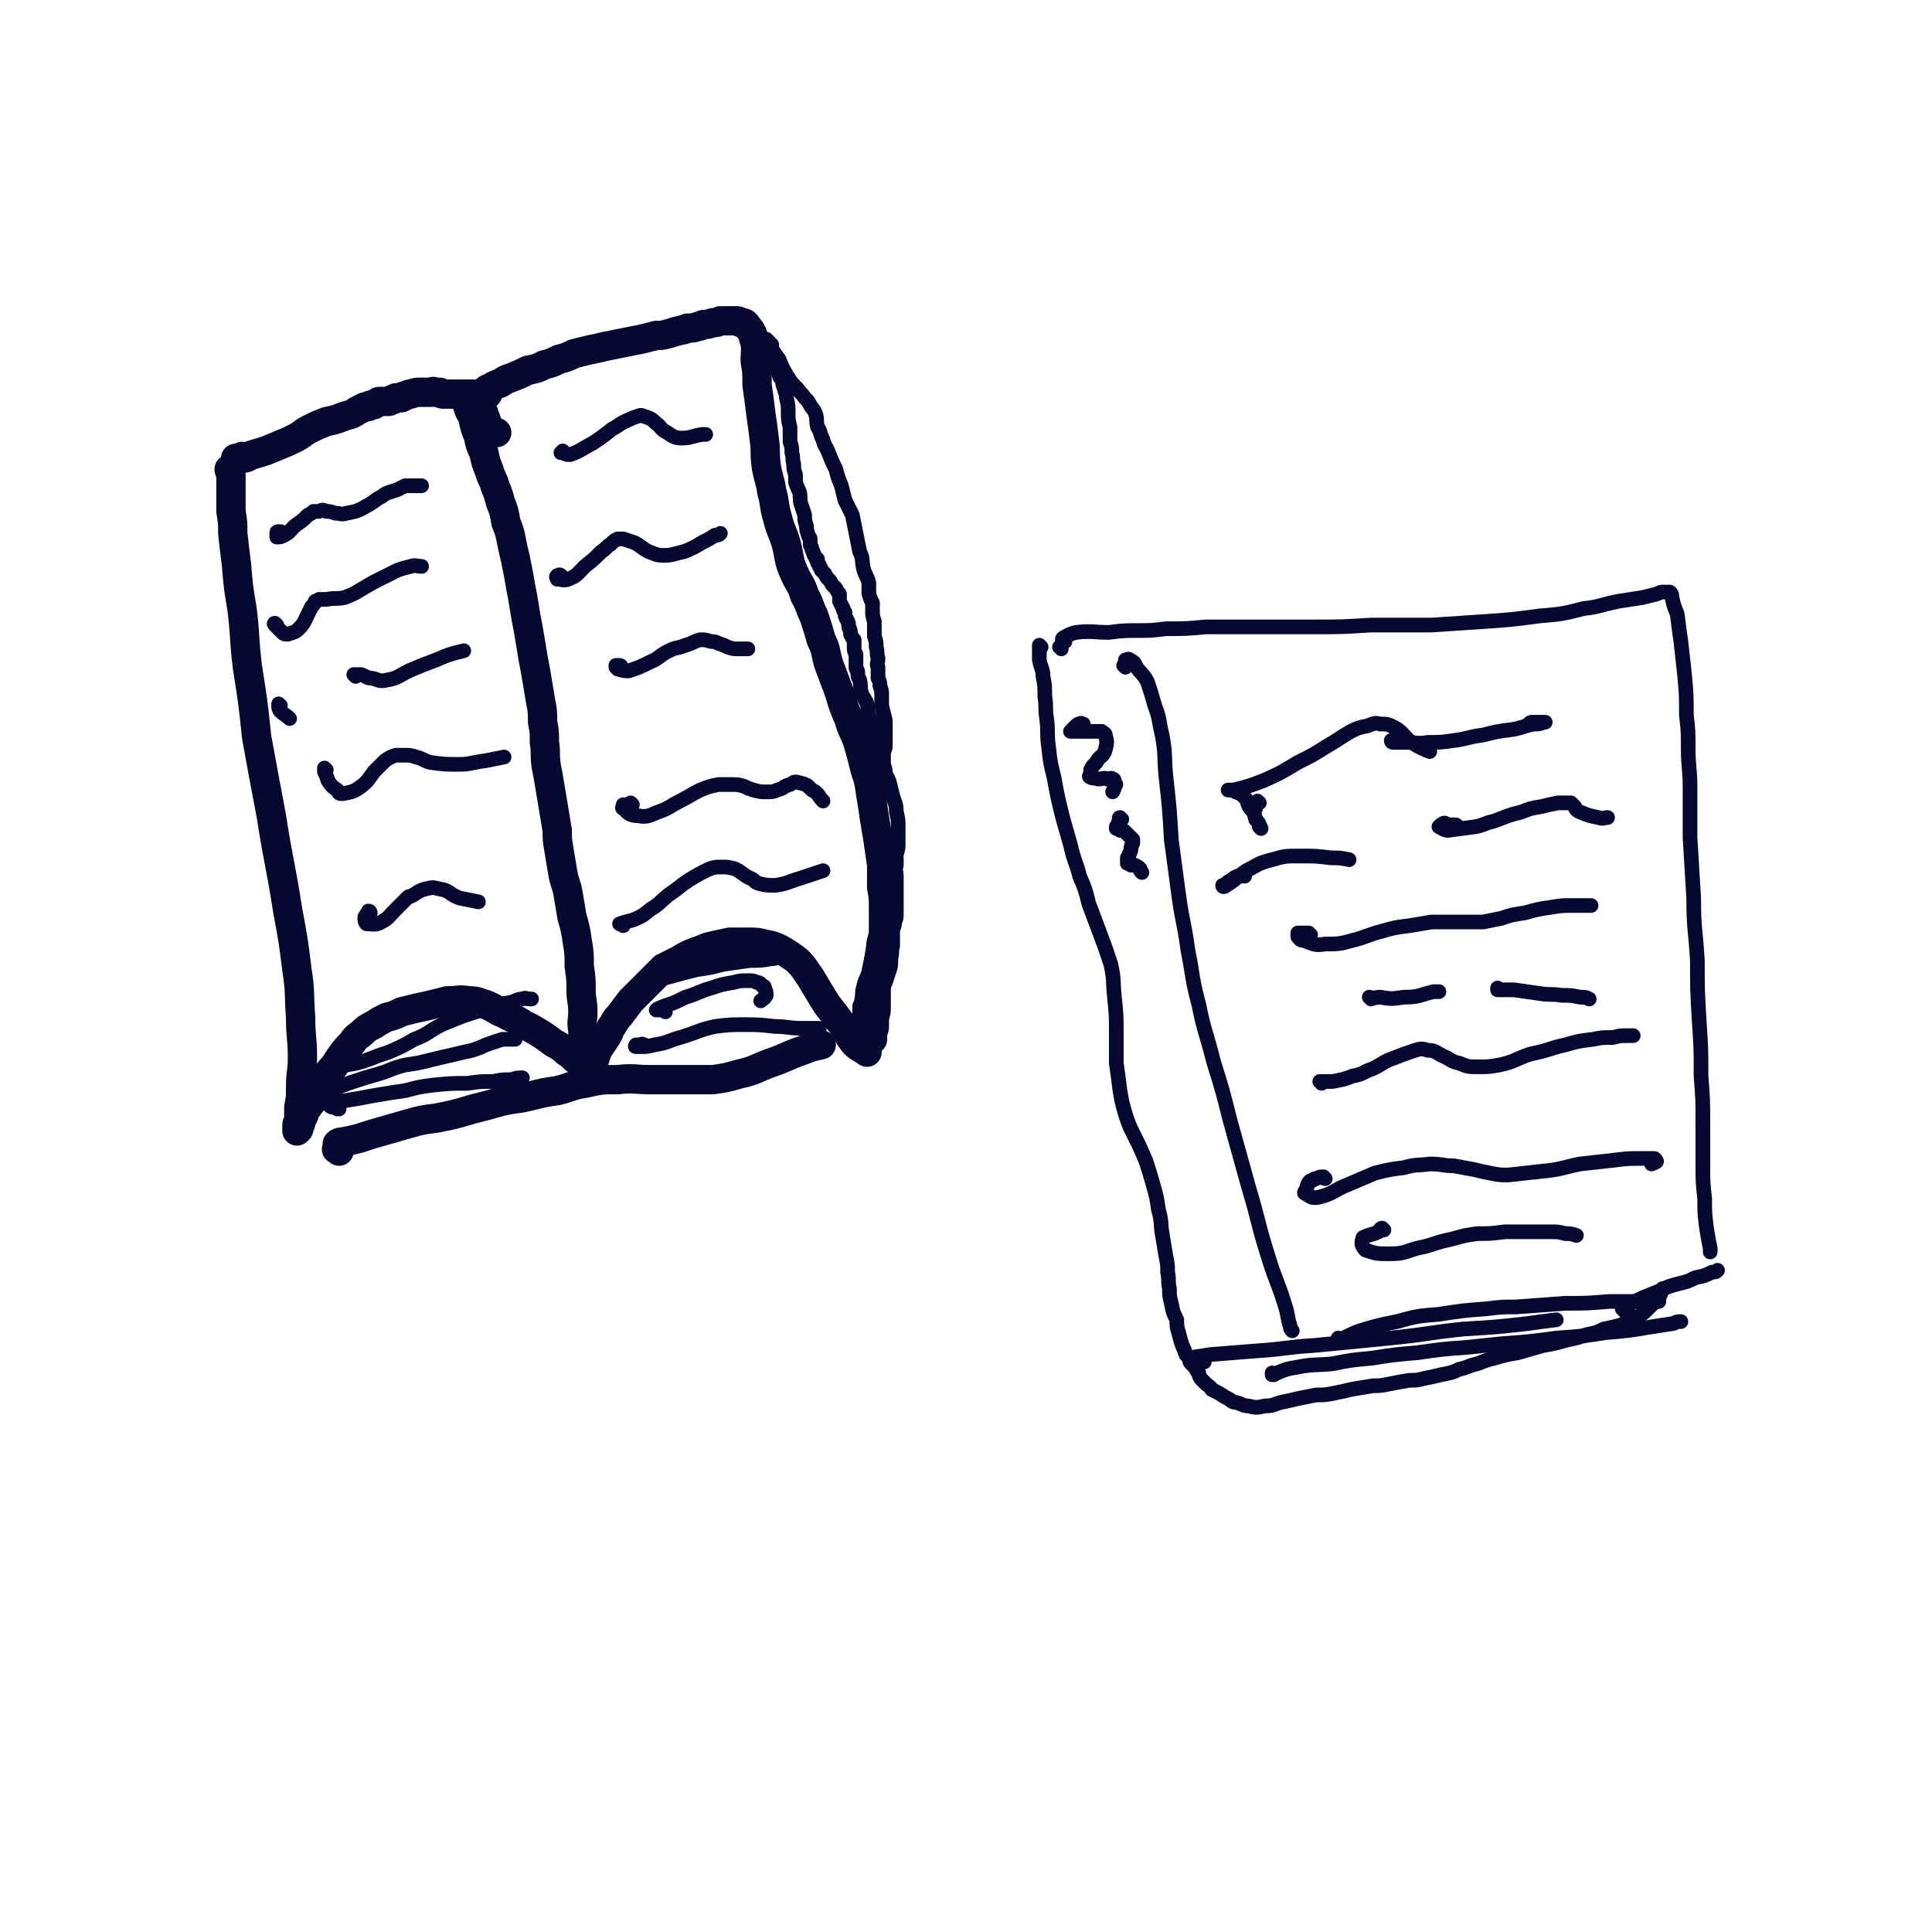 <svg viewBox='0 0 1054 1054' version='1.1' xmlns='http://www.w3.org/2000/svg' xmlns:xlink='http://www.w3.org/1999/xlink'><g fill='none' stroke='#050831' stroke-width='16' stroke-linecap='round' stroke-linejoin='round'><path d='M126,257c0,0 0,0 -1,-1 0,0 1,1 1,1 0,0 0,0 0,0 0,0 0,0 0,0 0,0 -1,-1 -1,-1 0,1 1,2 1,3 0,4 0,4 0,8 0,6 0,6 0,12 1,6 1,6 1,12 1,9 1,9 2,17 1,12 1,12 3,24 2,16 1,16 3,32 3,19 3,19 5,38 4,22 4,22 8,43 4,26 5,26 9,52 3,16 3,16 5,32 2,13 1,13 2,26 0,11 1,11 1,22 0,8 -1,8 -1,16 0,6 0,6 -1,11 0,4 0,4 0,7 0,2 -1,1 -1,3 0,0 0,1 0,1 0,1 0,1 0,2 0,0 0,0 0,0 0,0 0,0 0,0 0,-1 0,-1 1,-1 0,-2 0,-2 1,-3 0,-2 0,-2 1,-3 1,-2 1,-2 1,-3 1,-2 1,-2 2,-3 0,-1 0,-1 0,-2 0,0 0,0 1,-1 0,0 0,0 0,-1 0,0 0,0 0,-1 0,0 0,0 1,0 0,-1 0,-1 0,-1 0,-1 0,-1 1,-1 0,-1 0,-1 0,-1 1,0 1,0 1,-1 0,0 0,-1 0,-1 1,-1 1,-1 1,-2 1,-1 1,-1 2,-2 1,-1 1,-1 2,-2 1,-1 1,-1 2,-2 1,-2 1,-2 3,-4 2,-3 2,-3 4,-6 3,-4 3,-4 6,-7 2,-3 2,-3 5,-5 3,-3 3,-3 7,-5 3,-2 3,-2 7,-4 4,-1 4,-1 8,-3 4,-1 4,-1 8,-2 5,-1 5,-1 9,-2 4,-1 4,-1 8,-2 6,0 6,-1 12,0 5,0 5,1 9,2 5,2 5,3 10,5 6,3 6,3 11,6 4,2 4,2 9,5 3,2 3,2 7,5 2,1 2,1 5,3 2,2 2,2 4,3 1,1 1,1 2,2 1,1 1,1 3,2 1,1 1,1 2,1 1,1 1,1 2,1 '/><path d='M326,588c-1,0 -1,-1 -1,-1 -1,0 0,1 -1,1 0,0 0,0 0,0 0,0 0,0 0,0 0,-1 0,-1 0,-1 -1,-1 0,-1 -1,-1 0,-1 0,0 0,-1 0,-1 0,-1 0,-1 0,-3 0,-3 1,-5 1,-3 1,-3 2,-6 2,-3 2,-3 4,-6 2,-3 2,-3 3,-6 3,-4 2,-4 5,-7 3,-4 3,-4 6,-8 3,-3 3,-3 6,-6 3,-3 3,-3 6,-6 3,-3 3,-3 6,-6 4,-2 4,-2 8,-4 5,-3 5,-3 10,-5 4,-1 4,-2 9,-3 4,-1 5,-1 9,-2 5,0 5,0 10,0 5,0 5,0 9,1 5,1 5,1 9,3 5,3 5,3 9,6 4,4 4,5 7,9 3,5 3,5 6,10 3,5 3,5 7,10 3,4 3,4 6,8 2,4 2,4 5,8 3,3 3,2 7,5 '/><path d='M133,250c0,0 -1,-1 -1,-1 0,0 0,1 0,1 0,0 0,0 -1,0 -1,0 -1,0 -1,0 -1,0 -1,0 -1,0 0,0 -1,0 0,0 1,0 1,1 3,0 3,0 3,-1 6,-2 7,-2 7,-2 14,-5 5,-2 5,-2 9,-4 4,-2 4,-3 8,-5 4,-2 4,-2 9,-4 5,-1 5,-1 10,-3 4,-1 4,-1 7,-3 2,-1 2,-1 4,-2 2,0 2,0 3,-1 2,0 2,0 3,-1 1,0 1,-1 2,-1 1,0 1,0 2,0 0,0 0,0 1,0 1,0 1,0 2,0 1,0 1,-1 2,-1 1,0 1,0 2,-1 1,0 1,0 3,0 1,-1 1,-1 2,-1 2,-1 2,-1 3,-1 3,-1 3,-1 5,-1 1,0 1,0 3,0 1,0 1,0 3,0 1,0 1,-1 2,0 1,0 1,0 3,0 1,1 1,1 2,1 1,0 1,0 2,0 2,0 2,0 3,0 1,0 1,0 2,0 1,0 1,0 3,0 1,0 1,0 2,0 1,0 1,0 2,0 1,0 1,0 2,0 1,1 1,1 2,2 1,1 1,1 1,2 1,1 1,1 1,3 1,1 1,1 1,2 1,1 1,1 1,3 1,1 1,1 1,2 1,2 1,2 1,3 1,1 1,1 1,2 1,1 1,1 1,2 0,0 0,0 1,0 0,1 0,0 1,0 0,0 0,0 0,0 0,0 0,0 1,0 0,0 0,0 0,0 '/><path d='M266,215c0,0 -1,-1 -1,-1 0,0 0,0 0,0 0,0 0,0 0,0 0,0 0,0 0,0 0,-1 0,-1 0,-1 1,-1 1,-1 2,-1 3,-2 3,-2 6,-3 3,-2 3,-2 6,-3 5,-2 5,-2 9,-4 5,-1 5,-1 9,-3 4,-1 4,-1 8,-3 4,-1 4,-1 8,-3 4,-1 4,-1 8,-2 5,-1 5,-1 9,-2 5,-1 5,-1 10,-2 5,-1 5,-1 10,-2 4,-1 4,-1 8,-2 3,0 3,0 7,-1 3,-1 3,-1 7,-2 1,0 1,0 3,-1 3,0 3,0 6,-1 2,0 2,-1 3,-1 2,0 2,0 5,-1 2,0 2,0 4,-1 2,0 2,0 4,0 2,0 2,0 4,0 2,0 2,0 3,1 2,0 2,0 3,1 2,3 3,3 4,7 2,6 1,7 1,13 1,6 1,6 1,13 1,7 1,7 2,15 1,7 1,7 2,15 1,7 0,7 1,14 1,7 2,7 3,14 2,7 1,7 3,14 2,8 3,8 5,15 2,8 1,8 4,15 3,7 4,6 6,13 3,5 2,5 5,11 2,6 2,6 4,13 3,6 2,6 4,13 3,8 3,8 6,16 2,7 2,7 5,14 2,7 3,7 5,13 2,7 2,7 4,15 2,6 2,6 3,13 1,6 1,6 2,13 1,6 1,6 2,12 1,7 1,7 2,14 0,6 0,6 0,12 1,6 1,6 1,12 0,6 0,6 0,13 -1,6 -1,6 -2,11 -1,6 -1,6 -1,12 -1,4 -1,4 -1,9 0,4 0,4 0,8 0,3 0,3 -1,6 0,3 0,3 0,5 0,2 -1,2 -1,3 0,2 0,2 0,3 0,1 0,1 0,1 '/><path d='M256,220c0,0 -1,-1 -1,-1 0,0 0,0 0,1 0,0 0,0 0,1 1,4 2,4 3,7 1,5 1,5 3,10 1,5 1,5 3,9 1,5 1,5 3,10 1,4 2,4 3,8 2,5 2,5 3,9 2,5 2,5 3,11 2,5 2,5 3,10 1,5 1,5 2,9 1,5 1,5 2,10 1,6 1,6 2,11 1,6 1,6 2,12 1,5 1,5 2,11 1,6 1,6 2,12 1,5 1,5 2,11 1,6 1,6 2,12 1,5 1,5 1,11 1,5 1,5 1,11 1,6 0,6 1,13 1,5 1,5 2,11 1,6 1,6 2,12 1,6 1,6 2,12 0,5 0,5 1,11 1,6 1,6 2,12 1,6 2,6 3,12 1,6 1,6 2,12 2,7 2,7 3,14 1,6 1,6 1,13 1,7 1,7 1,13 0,6 1,6 1,12 0,5 -1,5 0,10 0,5 0,5 1,9 1,2 1,2 3,4 '/><path d='M185,628c0,0 0,0 -1,-1 0,0 0,0 0,0 0,0 0,0 0,0 -1,0 0,0 0,-1 0,0 0,0 0,-1 0,0 0,0 0,-1 0,0 0,0 0,0 1,-1 2,-1 3,-1 5,-1 5,-1 9,-2 6,-2 6,-2 13,-4 7,-2 7,-2 14,-4 7,-2 7,-2 15,-3 10,-2 10,-2 20,-5 8,-2 8,-2 15,-4 8,-2 8,-1 16,-3 8,-2 8,-2 15,-3 8,-2 8,-3 15,-4 9,-2 9,-2 18,-2 9,-1 9,0 18,0 9,0 9,0 17,0 8,0 8,0 17,0 7,-1 7,-1 14,-3 9,-2 9,-3 17,-6 9,-3 9,-4 18,-7 5,-2 5,-2 10,-3 '/></g>
<g fill='none' stroke='#050831' stroke-width='8' stroke-linecap='round' stroke-linejoin='round'><path d='M183,583c0,0 -1,-1 -1,-1 0,0 0,1 0,1 0,0 0,0 0,0 0,0 0,0 0,0 1,0 1,0 1,0 3,-1 3,-1 6,-2 6,-1 6,-1 12,-3 5,-2 5,-2 11,-4 7,-3 7,-3 14,-7 8,-3 7,-4 15,-8 12,-5 12,-5 25,-9 6,-3 6,-2 12,-3 4,-1 4,-2 7,-2 2,-1 2,0 4,0 1,0 1,0 1,0 '/><path d='M173,604c0,0 -1,-1 -1,-1 0,0 1,0 1,1 0,0 -1,0 -1,-1 -1,0 -1,0 -1,0 0,-1 0,-1 0,-1 2,-2 2,-2 3,-3 4,-3 4,-3 7,-4 6,-3 6,-3 12,-5 6,-2 6,-2 13,-4 7,-2 7,-3 15,-5 7,-1 7,-1 15,-3 8,-2 9,-2 17,-4 5,-1 5,-1 10,-3 2,-1 2,-1 5,-2 3,-1 3,-1 6,-2 2,0 2,0 4,0 1,0 1,0 3,0 '/><path d='M185,605c0,0 -1,-1 -1,-1 0,0 0,1 0,1 0,0 0,0 -1,-1 -1,0 -1,0 -2,0 -1,-1 -1,0 -1,-1 0,0 0,0 0,-1 2,-1 2,-1 5,-1 6,-1 6,-1 12,-2 5,-1 5,-1 11,-2 6,-1 6,-1 13,-2 8,-2 7,-2 15,-3 10,-1 10,-1 19,-1 7,-1 7,-1 14,-1 5,-1 5,-1 10,-1 3,-1 3,-1 6,-1 '/><path d='M351,542c0,0 0,-1 -1,-1 0,0 0,0 0,0 0,-1 0,-1 -1,-1 0,0 0,-1 0,-1 0,0 0,-1 1,-1 2,-1 2,-1 4,-1 6,-2 6,-3 11,-4 7,-2 7,-2 15,-4 7,-1 7,-1 15,-3 7,-1 7,-1 14,-2 6,0 6,0 12,-1 3,0 3,-1 6,-1 1,0 1,0 1,0 0,0 0,0 1,0 '/><path d='M363,552c0,-1 0,-1 -1,-1 0,-1 0,0 0,0 -1,0 -1,0 -3,0 0,-1 0,0 -1,0 0,0 0,0 0,0 1,-1 2,-1 4,-2 6,-2 6,-2 12,-5 7,-2 7,-3 14,-5 6,-2 6,-2 12,-3 4,-1 4,-1 8,-1 3,0 3,0 5,1 2,0 2,1 3,2 1,0 1,0 1,1 1,2 1,2 1,4 -1,2 -2,2 -3,3 '/><path d='M352,571c0,-1 0,-1 -1,-1 -1,-1 -1,0 -2,0 -1,0 -1,0 -2,0 0,0 -1,1 0,1 0,0 1,0 1,0 5,0 5,0 9,-1 7,-1 7,-2 14,-4 10,-3 10,-4 19,-6 8,-1 8,-1 16,-1 8,0 8,0 17,1 7,0 7,1 15,1 5,0 5,0 9,0 '/><path d='M154,291c0,-1 -1,-1 -1,-1 0,0 0,0 0,0 0,0 0,0 -1,0 0,0 0,0 0,0 0,0 0,0 0,0 -1,0 -1,0 -1,1 0,0 0,0 0,1 0,0 0,1 0,1 2,0 2,0 4,-1 4,-2 3,-3 7,-6 3,-2 3,-2 6,-5 2,-1 2,-1 3,-2 2,0 2,0 3,0 2,-1 2,-1 4,0 2,0 2,0 5,1 3,0 3,1 6,0 5,-1 6,-1 11,-4 4,-2 4,-3 8,-5 4,-3 4,-2 9,-4 2,-1 2,-1 4,-2 1,0 2,0 3,0 1,0 1,0 3,0 1,0 1,0 3,0 '/><path d='M151,341c-1,0 -1,0 -1,-1 -1,0 0,1 0,1 0,0 0,0 0,0 1,1 1,1 2,2 1,1 1,1 2,2 1,1 1,1 3,1 3,-1 4,-1 6,-3 3,-3 3,-4 5,-8 1,-2 1,-2 2,-4 1,-1 1,-1 2,-3 1,0 1,0 2,-1 0,0 1,0 1,0 2,0 2,0 3,0 5,-1 5,0 10,-1 5,-2 5,-2 10,-5 5,-3 5,-3 11,-6 4,-2 4,-2 8,-4 3,-1 3,-1 7,-2 3,-1 3,0 6,0 0,0 0,0 0,0 '/><path d='M153,385c0,0 -1,-1 -1,-1 0,0 0,0 0,0 0,0 0,0 0,1 0,1 0,2 1,3 2,2 3,2 5,4 '/><path d='M194,369c0,0 -1,-1 -1,-1 0,0 0,0 1,0 0,0 0,0 0,0 1,0 1,0 2,0 0,0 0,0 1,0 3,1 3,2 6,2 4,1 4,2 8,1 6,-1 6,-2 12,-5 7,-3 7,-3 15,-6 7,-3 7,-3 15,-5 '/><path d='M178,420c0,0 0,0 -1,-1 0,0 0,1 0,1 0,0 0,0 0,1 1,2 1,2 2,5 2,3 2,3 5,5 1,2 1,2 3,2 5,-1 6,-1 10,-4 4,-3 4,-4 7,-8 3,-3 3,-3 6,-6 3,-2 3,-2 6,-3 2,0 2,0 4,0 4,0 4,0 7,1 4,1 4,2 8,3 8,1 8,1 15,1 7,0 7,-1 15,-2 5,-1 5,-1 10,-2 '/><path d='M202,498c0,0 0,-1 -1,-1 0,0 0,0 0,1 0,0 -1,0 -1,1 -1,1 -1,1 -1,2 0,1 0,2 1,3 3,0 5,1 8,-1 4,-2 4,-3 8,-7 3,-3 3,-3 6,-6 1,-1 1,-1 2,-1 4,-2 4,-3 8,-4 4,-1 4,-1 8,0 6,1 5,3 11,5 5,1 5,1 10,2 '/><path d='M308,247c0,0 -1,-1 -1,-1 0,0 0,1 0,1 0,0 0,-1 -1,0 0,0 0,0 1,0 2,1 2,1 4,1 6,-2 6,-3 12,-6 6,-4 6,-4 11,-8 4,-2 4,-3 9,-5 2,-1 2,-1 5,-2 1,0 1,-1 3,0 3,1 4,1 7,4 3,2 2,3 6,5 3,2 4,3 8,3 5,0 5,-1 11,-2 1,0 1,0 2,0 '/><path d='M307,315c-1,-1 -1,-1 -1,-1 -1,-1 -1,0 -1,0 -1,0 -1,0 -1,0 -1,1 0,1 0,2 3,0 3,1 6,0 5,-2 5,-3 9,-7 5,-4 5,-4 9,-8 3,-2 3,-3 5,-4 2,-2 2,-2 4,-3 1,0 2,0 3,0 3,1 3,1 6,2 4,2 4,3 8,5 3,1 4,2 8,2 5,0 6,-1 11,-2 5,-2 5,-2 10,-5 4,-2 4,-2 7,-4 2,0 2,0 3,-1 '/><path d='M339,364c0,-1 -1,-1 -1,-1 -1,0 -1,0 -1,0 0,0 0,0 -1,0 0,1 0,1 0,1 1,1 1,1 1,1 3,1 4,1 6,1 6,-2 6,-2 12,-5 5,-2 4,-3 10,-6 4,-2 4,-1 9,-3 4,-1 4,-2 8,-3 2,0 3,0 6,1 2,0 2,0 4,1 3,1 3,1 5,2 3,1 3,1 6,1 2,0 2,0 5,0 '/><path d='M345,439c0,0 -1,-1 -1,-1 0,0 0,1 0,1 -1,0 -1,0 -3,0 0,0 0,0 -1,0 0,0 0,0 0,0 0,1 -1,2 0,2 3,3 4,4 8,4 5,1 6,0 11,-2 6,-2 6,-3 12,-6 6,-3 5,-3 11,-6 5,-2 5,-2 10,-3 4,0 4,0 7,0 3,0 4,0 7,1 2,1 2,1 5,2 4,1 4,1 7,1 3,0 4,0 6,-1 4,-1 3,-2 7,-3 2,-1 2,-2 5,-1 4,1 4,1 7,4 4,2 3,3 6,6 '/><path d='M340,505c0,0 0,-1 -1,-1 0,0 0,0 0,0 -1,0 -1,0 -1,0 3,-1 3,-1 7,-2 5,-2 5,-2 10,-6 5,-3 5,-4 10,-8 6,-4 5,-4 11,-8 5,-3 5,-3 9,-5 4,-2 5,-2 9,-2 3,0 3,0 7,1 4,2 4,3 8,5 3,1 2,2 5,3 4,1 5,1 9,1 7,-1 7,-2 14,-4 6,-2 6,-2 12,-4 '/><path d='M614,364c0,0 0,-1 -1,-1 0,0 1,1 1,1 0,0 0,-1 0,-1 0,-1 0,-1 0,-2 0,0 0,-1 0,-1 1,0 2,-1 2,0 3,1 3,2 4,4 3,4 4,4 6,8 2,6 2,6 4,13 3,8 2,8 4,16 2,11 1,11 2,22 2,18 2,18 3,35 2,15 2,15 4,30 2,15 3,15 5,30 3,15 2,15 6,30 3,15 4,15 8,31 5,16 5,16 9,32 5,18 5,18 10,36 6,20 5,20 11,39 4,13 5,13 9,26 2,6 1,6 3,12 0,1 0,1 1,2 0,0 0,0 0,0 '/><path d='M581,350c0,0 0,-1 -1,-1 0,0 0,0 0,0 0,0 -1,0 0,-1 2,-1 3,-2 7,-3 9,-1 9,0 18,0 8,-1 8,-1 15,-1 8,0 8,0 16,-1 11,0 11,0 22,-1 14,0 14,0 27,0 15,0 15,0 31,0 16,0 16,0 32,-1 16,0 16,0 33,0 15,-1 15,-1 30,-2 14,-1 14,-1 29,-3 12,-1 12,-1 24,-4 9,-1 9,-2 19,-4 6,-1 7,-1 13,-2 4,-1 4,-1 8,-2 2,-1 2,-1 3,-1 1,0 1,0 2,0 0,0 0,0 1,0 1,0 1,0 1,0 1,1 1,1 1,2 1,5 1,5 3,10 1,8 1,8 2,15 1,9 1,9 2,18 1,11 1,11 1,22 1,9 1,9 1,18 0,11 1,11 1,22 0,13 0,13 0,27 1,17 1,17 2,33 0,17 1,17 2,34 0,16 0,16 1,33 1,15 1,15 1,30 1,13 1,13 1,26 0,11 0,11 0,22 0,10 0,10 1,19 0,8 0,8 1,16 1,6 1,6 2,11 0,1 0,1 0,2 '/><path d='M579,354c0,0 0,0 -1,-1 0,0 1,1 1,1 0,0 0,0 0,0 '/><path d='M568,353c0,0 -1,0 -1,-1 0,0 0,1 0,1 0,0 0,0 0,0 0,0 0,0 0,0 0,1 0,1 0,1 0,3 0,3 0,6 1,5 2,5 2,9 1,5 1,5 1,11 1,6 0,6 1,12 1,8 0,8 1,15 1,9 1,9 3,17 2,11 2,11 5,23 2,7 2,7 4,14 2,9 3,9 5,17 3,7 3,7 5,15 3,8 3,8 6,16 3,8 3,8 6,17 2,9 1,9 2,18 1,10 1,10 1,19 0,8 0,8 0,17 1,7 1,7 2,15 1,6 1,6 3,13 2,6 2,6 5,12 3,6 3,6 6,13 2,6 2,6 4,13 2,7 2,7 3,14 2,7 1,7 2,13 1,6 1,6 2,12 1,5 1,5 1,9 1,5 0,5 1,9 0,4 0,4 1,8 1,5 1,5 3,9 0,3 0,4 1,7 1,4 1,4 2,7 1,2 1,2 2,5 1,1 1,1 2,2 0,2 0,2 1,3 1,1 1,1 2,2 1,2 1,2 2,3 0,1 0,1 1,3 1,1 1,1 3,3 1,1 2,1 3,3 2,1 2,1 4,2 3,2 3,2 5,3 2,1 2,2 4,2 4,1 4,2 7,2 4,1 5,1 9,0 5,0 5,-1 9,-2 5,-1 5,-1 9,-2 5,-1 5,-1 10,-2 5,0 5,0 10,-1 5,-1 5,-1 9,-2 6,-1 6,-1 12,-2 4,0 4,0 9,-1 5,-1 5,-1 11,-2 4,0 4,0 8,-1 5,-1 5,-1 9,-2 5,-1 6,-1 10,-3 5,-1 5,-2 10,-3 5,-2 5,-2 9,-3 7,-2 7,-2 13,-3 7,-2 7,-2 14,-4 6,-1 6,-1 13,-3 5,-1 5,-1 11,-3 5,-1 5,-1 9,-3 5,-1 5,-1 9,-2 4,-2 4,-2 8,-4 4,-2 4,-2 7,-5 3,-3 3,-3 6,-6 1,-2 1,-2 2,-5 '/><path d='M888,715c-1,0 -1,0 -1,-1 0,0 0,1 0,1 0,0 0,0 -1,0 0,0 0,0 0,0 -1,-1 -1,-1 -1,-1 0,0 0,-1 0,-1 0,0 0,-1 1,-1 3,-1 3,-1 6,-2 4,-2 4,-2 9,-4 5,-2 5,-2 9,-4 3,-1 3,-1 7,-2 4,-1 4,-1 8,-3 5,-1 5,-1 9,-3 2,0 2,0 3,-1 '/><path d='M731,731c0,0 -1,-1 -1,-1 0,0 0,1 0,1 6,-2 6,-3 12,-5 10,-3 10,-3 20,-5 11,-3 11,-3 23,-4 13,-2 13,-2 26,-3 8,-1 8,-1 16,-1 14,-1 14,-1 27,-2 12,0 12,0 24,-1 10,0 10,0 20,0 3,0 3,0 7,0 '/><path d='M695,750c-1,0 -1,0 -1,-1 0,0 0,1 0,1 6,-2 6,-3 13,-4 10,-2 10,-1 20,-2 10,-2 10,-2 21,-3 13,-2 13,-2 25,-3 14,-2 14,-2 28,-3 9,-1 9,-1 19,-2 14,-1 14,-1 29,-3 14,-1 14,-1 27,-3 12,-1 12,-1 24,-3 7,-1 6,-1 13,-2 2,-1 2,-1 4,-1 '/><path d='M657,743c-1,0 -1,0 -1,-1 -1,0 -1,1 -2,1 -3,-1 -6,-1 -5,-2 3,-1 6,-1 11,-2 13,-1 13,-1 25,-2 16,-1 16,-2 32,-3 21,-2 21,-2 41,-4 21,-2 21,-3 41,-5 17,-1 17,-1 35,-3 7,-1 7,-1 15,-2 '/><path d='M418,190c0,0 -1,-1 -1,-1 0,0 0,1 0,1 0,0 0,-1 0,-1 '/><path d='M420,187c0,0 -1,0 -1,-1 0,0 1,1 1,1 0,0 0,0 -1,0 0,0 0,0 0,1 0,0 0,0 0,0 1,0 0,-1 0,-1 0,0 0,0 0,1 0,0 0,0 1,0 0,0 0,-1 0,0 1,0 1,0 1,0 0,0 0,0 0,1 0,2 0,2 1,3 0,3 0,3 0,6 1,3 1,3 3,6 0,2 1,2 2,4 0,2 0,2 1,4 0,2 1,2 1,5 1,4 1,4 1,8 0,4 0,4 1,8 0,4 0,4 0,8 1,3 1,3 1,6 1,3 0,3 1,6 0,3 0,3 1,6 0,2 0,2 0,4 1,3 1,3 2,5 1,3 0,4 1,7 1,3 1,3 2,6 0,3 0,3 1,6 0,2 0,2 1,5 0,1 1,1 1,2 0,1 0,1 0,3 0,1 1,1 1,3 1,1 0,1 1,2 0,1 0,1 1,2 0,1 0,1 1,1 0,1 0,1 0,2 1,1 1,1 1,2 1,1 1,1 1,2 1,1 1,1 2,2 1,2 1,2 2,3 1,1 1,1 2,3 1,1 1,1 2,2 1,2 1,2 2,3 0,2 0,2 0,4 1,2 1,2 2,4 0,1 0,1 1,2 0,2 0,2 1,4 1,2 1,2 1,4 1,2 1,2 1,4 1,2 1,2 2,3 0,2 0,2 0,4 0,2 0,2 1,4 0,1 0,1 0,3 0,2 0,2 0,4 0,2 1,1 1,3 0,2 0,2 1,4 1,4 0,4 1,7 1,3 2,3 3,6 1,3 0,3 1,6 1,3 1,3 2,6 0,3 0,3 1,6 0,2 0,2 0,5 0,3 0,3 0,6 0,2 1,2 1,5 0,3 -1,3 0,7 0,3 0,3 0,6 0,2 0,2 0,5 0,3 0,3 0,6 0,3 1,3 1,6 0,3 0,3 0,6 1,3 1,3 2,6 0,5 0,5 1,9 0,5 0,5 0,10 0,4 0,4 0,8 0,2 0,3 0,5 0,2 -1,2 -1,4 0,2 -1,2 -1,4 0,3 0,3 -1,6 0,3 -1,3 -2,7 -1,4 0,4 -1,8 -1,4 -1,4 -2,9 -1,4 -2,4 -3,9 -1,3 0,3 -1,7 0,2 -1,2 -1,3 0,2 0,2 0,3 0,1 0,2 0,3 1,1 2,1 3,2 '/><path d='M416,185c0,-1 -1,-1 -1,-1 0,-1 0,0 0,0 0,0 0,0 0,0 1,0 1,0 1,1 1,0 1,0 2,0 1,1 1,1 1,2 3,5 3,5 6,9 2,5 2,5 5,10 2,3 2,3 5,6 2,3 2,2 4,5 2,2 2,2 3,4 1,2 2,2 3,5 1,3 0,3 1,7 2,3 1,3 3,7 1,4 2,4 3,7 2,5 2,5 4,9 1,4 1,4 3,9 1,4 1,4 2,8 2,4 2,4 4,8 1,5 1,5 2,10 1,5 1,5 2,10 2,4 1,4 2,9 1,4 2,4 3,8 0,3 0,3 0,6 1,3 1,3 2,5 0,2 0,2 0,4 0,3 0,3 1,6 0,4 0,4 0,8 1,3 1,3 1,6 1,3 0,3 1,6 0,3 -1,3 0,5 0,3 0,3 0,6 1,2 1,2 1,4 1,3 1,3 1,5 0,3 0,3 0,6 1,4 1,4 2,8 0,3 0,3 0,7 0,3 0,3 0,7 0,2 -1,2 -1,5 0,1 0,1 0,2 0,2 0,2 0,3 1,3 1,3 1,5 1,2 1,2 2,4 1,4 1,4 2,8 1,4 2,4 2,9 1,4 1,4 1,8 0,5 0,5 0,9 0,3 0,3 -1,6 0,3 0,3 0,6 -1,3 0,3 0,6 0,2 0,2 0,5 0,2 0,2 0,5 0,3 0,3 0,5 0,3 0,3 0,5 0,3 0,3 -1,5 0,2 0,2 -1,4 0,2 0,2 0,3 0,3 0,3 0,6 -1,3 0,3 -1,7 0,4 0,4 -1,7 -1,3 -1,3 -2,6 -1,2 -1,2 -2,4 -1,2 -1,2 -2,4 0,2 -1,2 -2,4 -1,2 -1,2 -2,4 -1,3 -1,3 -3,5 0,1 -1,1 -2,2 0,1 0,1 0,2 0,0 0,0 -1,0 '/><path d='M687,438c0,0 -1,-1 -1,-1 0,0 0,0 0,1 0,0 0,0 -1,0 0,1 0,1 -1,2 0,0 0,0 0,1 0,0 1,0 1,0 '/><path d='M760,405c0,0 -1,0 -1,-1 0,0 0,1 1,1 0,0 0,0 0,0 3,0 3,0 7,0 6,0 6,1 12,0 7,0 7,0 14,-1 8,-1 8,-2 16,-3 8,-2 8,-2 16,-3 6,-1 6,-2 12,-3 3,0 3,0 5,-1 0,0 1,0 1,0 0,0 -1,0 -1,0 -3,0 -3,0 -6,0 -1,0 -1,0 -2,1 '/><path d='M688,452c0,0 -1,-1 -1,-1 0,0 1,1 1,1 -1,-2 -1,-3 -3,-5 -1,-4 -1,-4 -3,-6 -2,-3 -1,-4 -3,-6 -2,-2 -2,-2 -5,-3 -1,-1 -1,-1 -2,-1 -1,0 -2,0 -2,0 1,0 2,0 3,0 8,-2 8,-2 16,-5 9,-4 9,-4 19,-10 8,-4 8,-4 16,-9 7,-4 6,-4 13,-8 4,-2 4,-2 9,-3 3,-1 4,-2 7,-1 4,0 4,0 8,2 5,3 4,4 9,8 5,3 5,3 10,5 '/><path d='M715,510c-1,0 -1,-1 -1,-1 -3,0 -3,0 -6,0 0,0 0,0 0,0 0,0 0,1 0,2 1,1 1,2 3,2 6,2 6,3 12,2 7,0 8,0 15,-2 8,-2 8,-3 16,-5 7,-2 7,-2 15,-3 6,-1 6,-1 12,-2 5,0 5,0 11,0 4,0 4,0 8,0 5,0 5,0 9,0 5,-1 5,-1 10,-2 6,-2 6,-2 13,-3 7,-2 7,-2 14,-3 6,-1 6,-1 13,-1 4,0 4,0 9,0 '/><path d='M795,451c0,0 0,-1 -1,-1 -2,0 -2,0 -4,0 -1,0 -1,-1 -2,-1 -1,0 -1,1 -2,1 0,0 -1,1 -1,1 2,1 3,2 5,2 7,-1 8,-1 15,-2 5,-1 5,-2 10,-3 8,-3 7,-3 15,-5 5,-2 5,-2 11,-3 4,-1 4,-1 9,-2 3,0 3,0 7,0 1,1 1,1 2,2 1,2 1,2 3,3 5,2 5,2 10,3 3,1 3,0 5,0 '/><path d='M679,478c0,0 -1,-1 -1,-1 0,0 -1,0 -1,1 -1,0 -1,0 -2,0 -2,1 -2,1 -3,2 -2,1 -2,1 -3,2 -1,1 -2,1 -2,1 0,1 1,1 2,0 5,-3 5,-4 11,-8 6,-3 6,-4 14,-6 7,-2 7,-2 15,-2 9,0 9,0 17,1 5,0 5,0 10,1 '/><path d='M721,591c0,0 -1,-1 -1,-1 0,0 1,0 1,0 0,0 -1,0 -1,0 3,0 3,0 7,0 5,-1 6,-1 11,-3 6,-1 5,-2 11,-4 6,-3 6,-4 12,-6 5,-2 5,-2 11,-4 3,-1 4,-1 7,0 4,0 4,1 8,3 5,2 4,3 9,4 5,2 5,2 11,2 5,0 5,0 11,-1 9,-2 8,-3 17,-6 10,-2 10,-3 19,-5 7,-2 7,-2 15,-3 5,-1 5,-1 11,-1 4,-1 4,-1 8,-1 2,0 2,0 3,0 '/><path d='M748,545c0,0 0,-1 -1,-1 0,0 0,0 0,0 3,1 3,0 6,0 6,1 6,1 13,0 8,0 8,-1 16,-3 2,0 2,0 3,0 '/><path d='M818,540c0,0 -1,-1 -1,-1 0,0 0,1 0,1 4,0 5,0 9,0 7,1 7,1 14,2 6,1 6,0 12,1 5,0 5,0 10,1 3,0 3,0 5,1 '/><path d='M723,643c-1,0 -1,-1 -1,-1 -2,0 -2,0 -4,1 -1,0 -1,0 -2,1 -1,0 -1,0 -2,1 -1,2 -1,2 -1,3 -1,2 -2,3 -1,3 3,2 4,3 8,2 8,-2 8,-4 16,-7 7,-3 7,-3 14,-6 8,-2 8,-2 16,-3 7,-2 7,-1 14,-2 7,0 7,1 13,1 6,1 5,1 11,2 4,1 4,1 9,2 5,1 5,1 10,1 9,-1 9,-1 18,-2 11,-1 11,-2 21,-4 9,-1 9,-1 18,-2 8,-1 8,-1 15,-1 4,0 4,0 7,0 1,0 1,0 1,1 1,0 1,1 0,1 -1,1 -1,0 -2,1 '/><path d='M755,671c0,0 -1,-1 -1,-1 -1,0 -1,1 -2,2 -4,2 -4,1 -8,3 -1,0 0,1 -1,2 0,1 0,1 0,2 1,2 1,2 2,3 6,2 6,2 13,2 8,0 8,-1 15,-3 10,-2 9,-3 19,-5 7,-2 7,-2 14,-3 7,0 7,0 15,-1 7,0 7,0 14,0 6,0 6,0 11,0 4,0 4,0 8,1 3,0 3,0 6,1 '/><path d='M591,396c0,0 -1,-1 -1,-1 0,0 0,0 1,0 0,0 0,0 0,0 0,0 0,0 0,0 0,0 0,0 0,0 -1,0 -1,-1 -2,0 -1,0 -1,0 -2,1 -1,1 -1,1 -2,2 0,0 -1,1 -1,1 3,0 3,0 6,0 4,0 4,0 8,0 2,0 2,0 3,0 1,1 2,1 2,2 1,4 1,4 0,8 -1,4 -3,3 -5,7 -2,2 -2,2 -3,4 0,1 0,2 0,3 -1,0 -1,1 0,1 1,1 2,0 4,1 3,0 3,-1 5,0 2,0 2,-1 3,0 1,0 1,1 1,2 1,1 1,1 0,2 0,1 0,1 -1,3 '/><path d='M612,447c-1,0 -1,0 -1,-1 -1,0 0,1 0,1 0,0 0,0 0,1 0,0 0,0 -1,1 0,0 0,0 0,1 0,0 0,0 -1,1 0,0 0,0 0,1 1,0 1,0 2,1 2,0 2,0 3,1 1,1 1,1 2,2 1,1 1,1 2,2 0,1 0,1 0,2 -1,2 -1,2 -1,3 0,1 0,1 -1,3 0,1 0,1 -1,2 0,1 0,1 0,2 0,0 0,0 0,1 1,0 1,0 2,1 1,0 1,0 2,0 2,1 2,1 3,2 0,1 0,1 1,2 '/></g>
</svg>